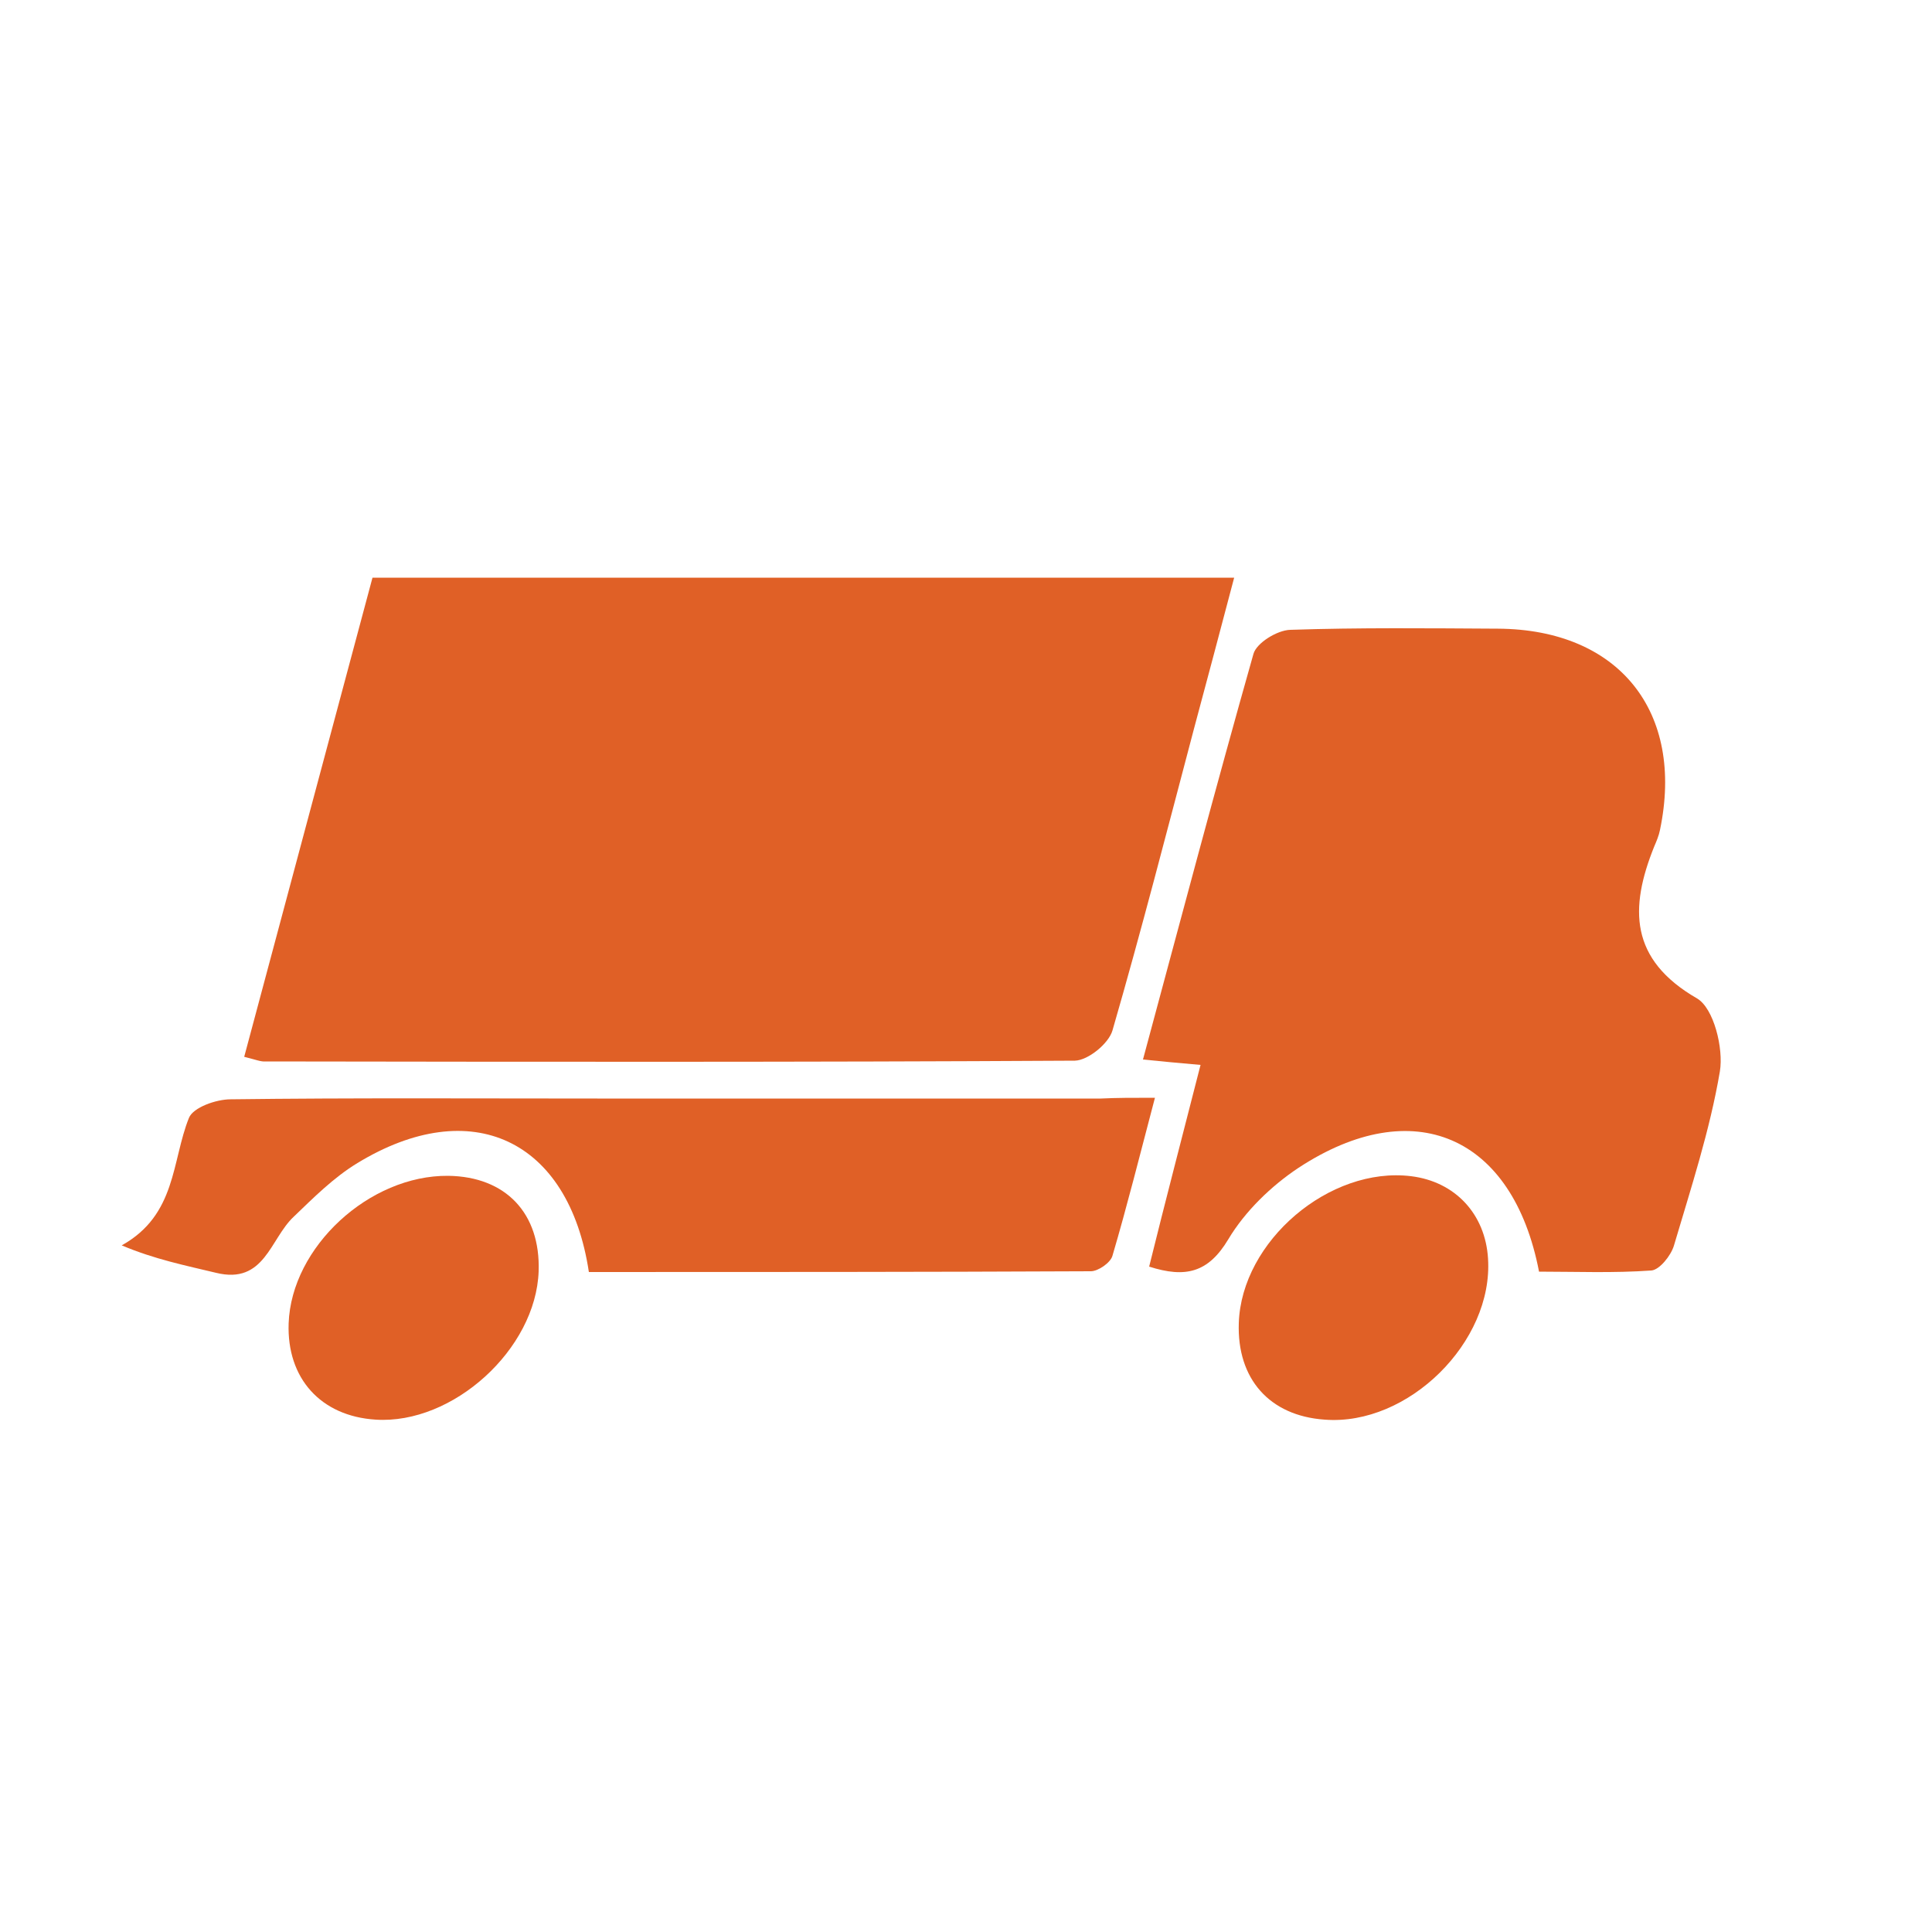 <?xml version="1.0" encoding="utf-8"?>
<!-- Generator: Adobe Illustrator 24.2.0, SVG Export Plug-In . SVG Version: 6.00 Build 0)  -->
<svg version="1.1" id="Layer_1" xmlns="http://www.w3.org/2000/svg" xmlns:xlink="http://www.w3.org/1999/xlink" x="0px" y="0px"
	 viewBox="0 0 500 500" style="enable-background:new 0 0 500 500;" xml:space="preserve">
<style type="text/css">
	.st0{fill:#E06026;}
</style>
<path class="st0" d="M63.2,273.5c11.2-41.7,22.1-82.7,33.2-124c74.2,0,147.7,0,223,0c-3.6,13.7-7,26.4-10.4,39.1
	c-6.9,26.1-13.6,52.2-21.1,78.1c-1,3.4-6.3,7.7-9.7,7.8c-69.8,0.4-139.7,0.3-209.5,0.2C67.5,274.8,66.4,274.3,63.2,273.5z"/>
<path class="st0" d="M310.7,275.6c-5.8-0.5-9.9-0.9-14.9-1.4c9.6-35.6,18.8-70.4,28.6-105c0.8-2.8,6.1-6.1,9.5-6.2
	c17.9-0.6,35.9-0.4,53.8-0.3c31.3,0.2,48.3,21.5,41.9,52.1c-0.3,1.5-0.9,2.9-1.5,4.3c-6.4,15.9-6.4,29.2,11.1,39.3
	c4.3,2.5,6.9,12.9,5.9,18.9c-2.6,15.3-7.5,30.2-11.9,45.1c-0.8,2.6-3.7,6.2-5.8,6.4c-9.8,0.7-19.6,0.3-29.1,0.3
	c-6.8-35.3-32.6-46.3-62.2-26.9c-7.1,4.7-13.9,11.3-18.2,18.5c-5.2,8.7-11.1,10.1-20.5,7.1C301.6,310.8,306,294,310.7,275.6z"/>
<path class="st0" d="M298.9,284.1c-3.9,14.8-7.2,28-11,40.9c-0.5,1.8-3.7,4-5.6,4c-43.3,0.2-86.7,0.2-129.9,0.2
	c-5.2-34.4-30.5-46.1-59.9-28.2c-6.1,3.7-11.3,8.9-16.5,13.9c-6.1,5.7-7.5,17.6-20.1,14.5c-7.9-1.9-15.9-3.5-24.4-7.1
	c14.2-7.9,12.9-21.8,17.4-33c1.1-2.7,7-4.8,10.8-4.8c31.6-0.4,63.3-0.2,94.9-0.2c43.4,0,86.9,0,130.3,0
	C289,284.1,293,284.1,298.9,284.1z"/>
<path class="st0" d="M320.6,342.4c0.7-21.2,23.5-40.6,44.6-38c11.4,1.4,19.2,9.8,19.9,21.3c1.4,21.6-20.7,43.4-42.3,41.7
	C328.5,366.4,320.1,356.8,320.6,342.4z"/>
<path class="st0" d="M116,304.3c14.9,0.2,23.9,9.7,23.4,24.7c-0.7,20.2-22.2,39.7-42.2,38.4c-14.2-0.9-23-10.7-22.5-24.9
	C75.4,322.7,95.6,304.1,116,304.3z"/>
</svg>
